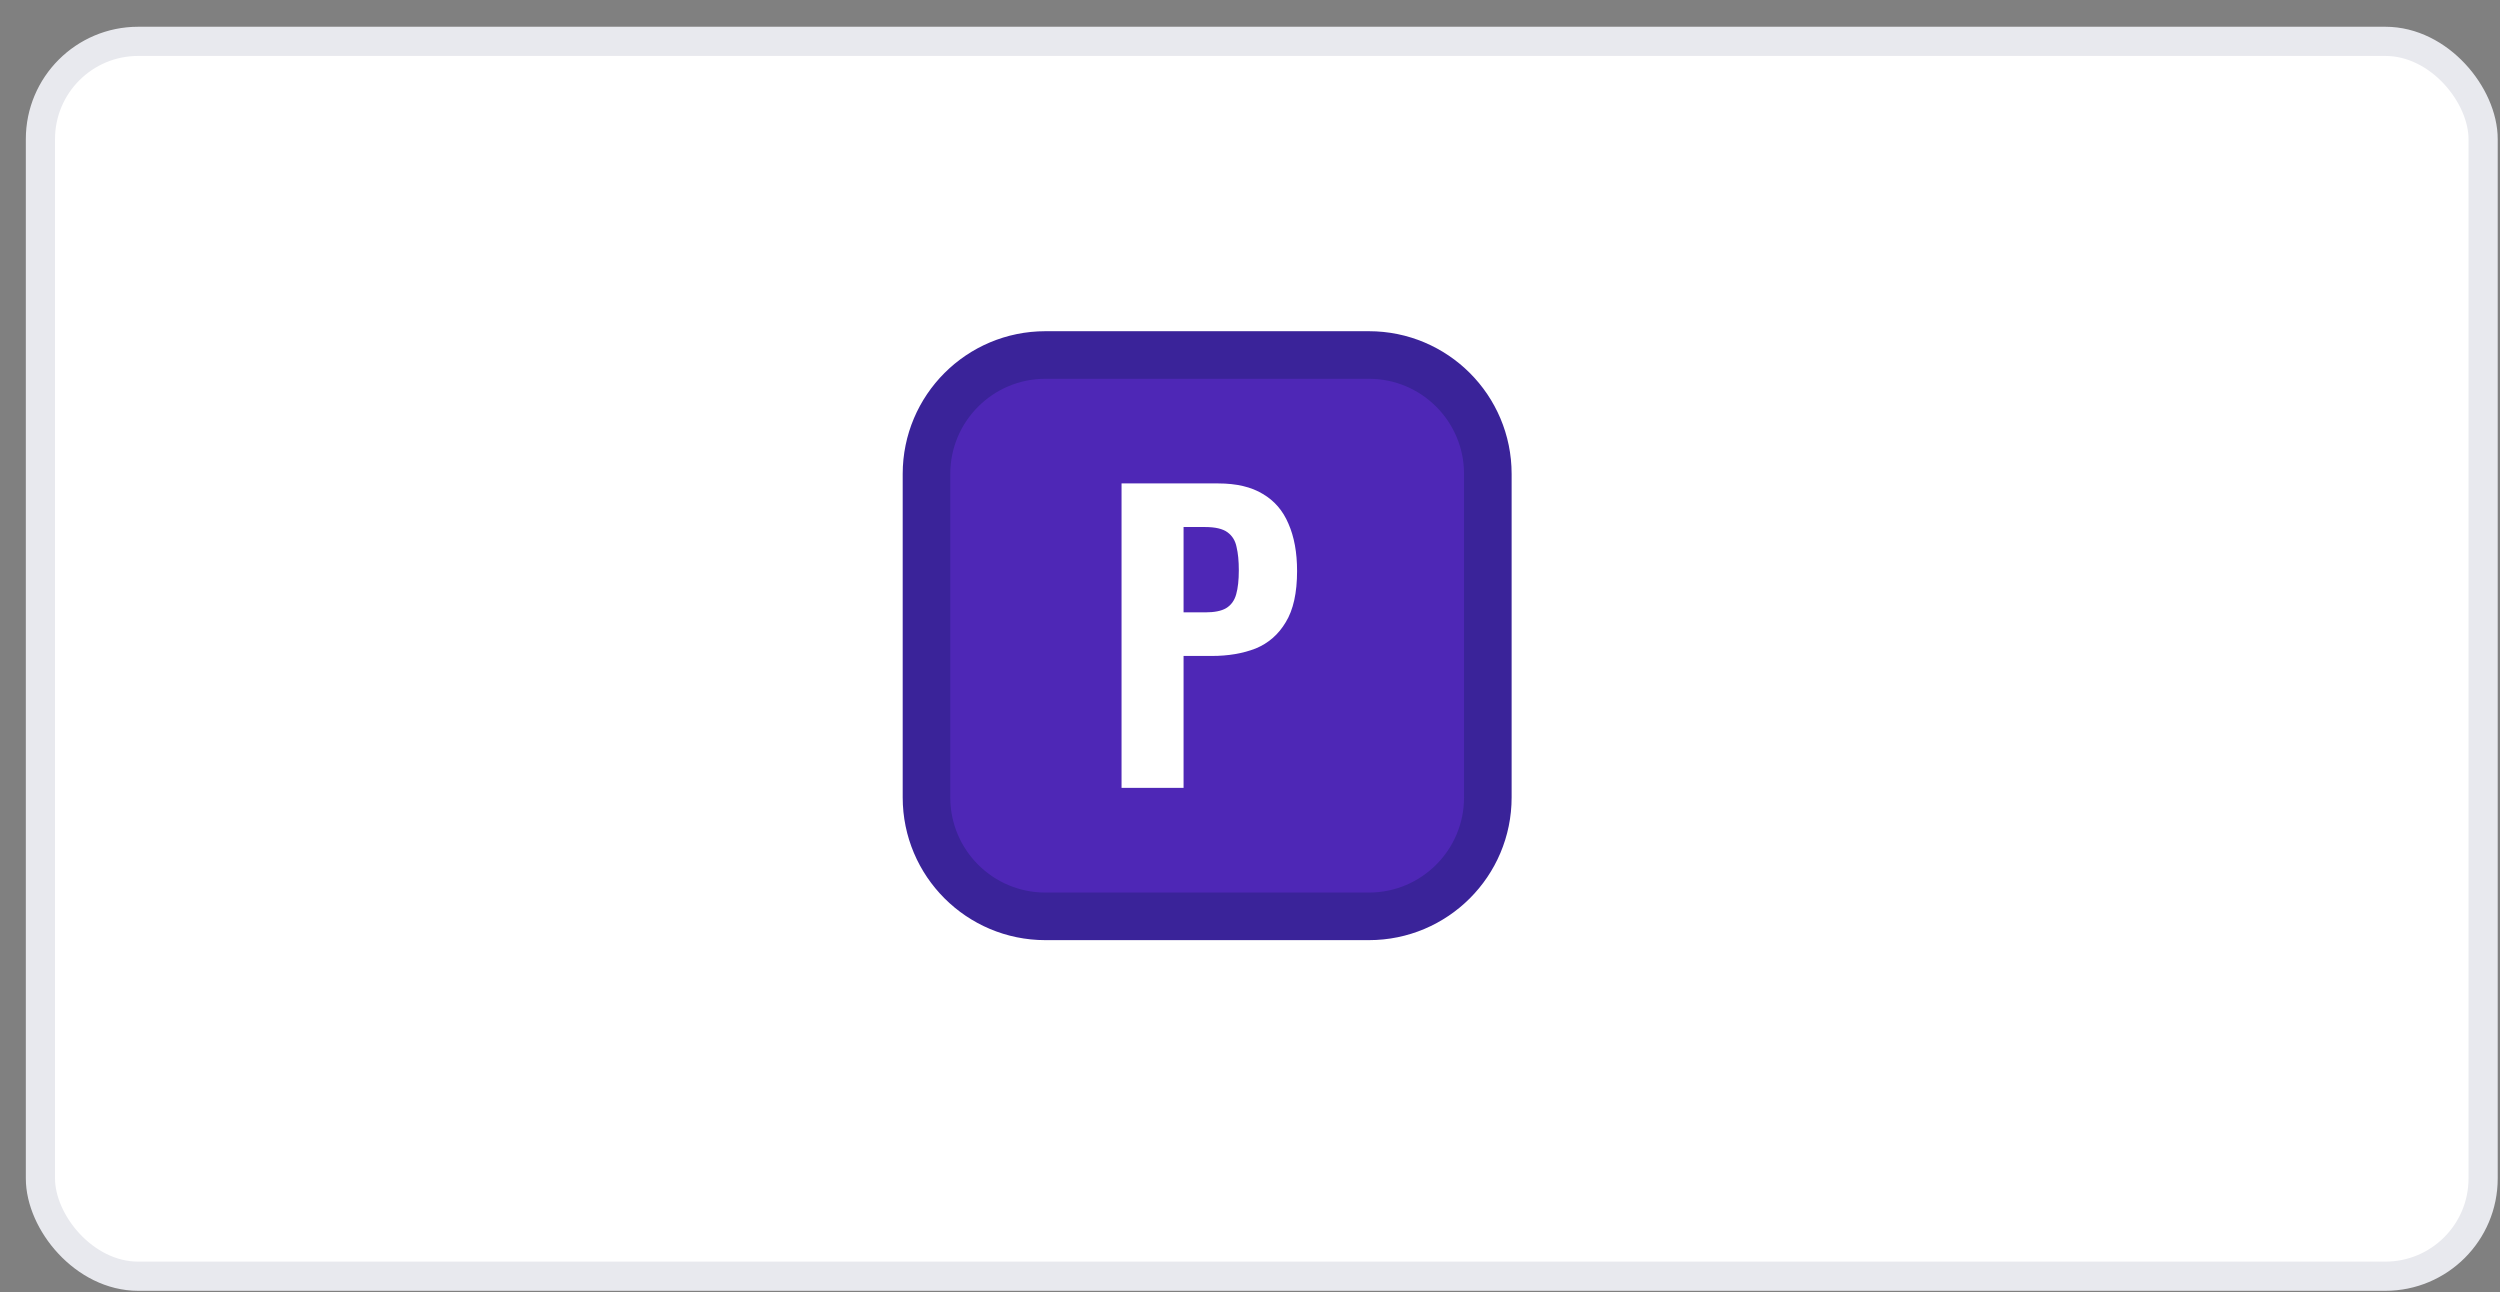 <?xml version="1.0" encoding="UTF-8"?> <svg xmlns="http://www.w3.org/2000/svg" width="89" height="46" viewBox="0 0 89 46" fill="none"><rect x="0" y="0" width="89" height="46" fill="#808080" stroke="none"/><rect x="1.439" y="1.472" width="86.96" height="43.961" rx="3.48" fill="white"></rect><rect x="1.439" y="1.472" width="86.96" height="43.961" rx="3.48" stroke="#E8E9EE" stroke-width="1.039"></rect><g clip-path="url(#clip0_9_208)"><path d="M48.733 12.638H37.217C34.879 12.638 32.983 14.533 32.983 16.872V28.388C32.983 30.727 34.879 32.622 37.217 32.622H48.733C51.072 32.622 52.967 30.727 52.967 28.388V16.872C52.967 14.533 51.072 12.638 48.733 12.638Z" fill="#4E27B6" stroke="#3A2399" stroke-width="1.694"></path><path d="M39.927 28.049V17.21H43.366C44.017 17.21 44.548 17.335 44.958 17.585C45.368 17.826 45.672 18.178 45.868 18.642C46.073 19.106 46.176 19.668 46.176 20.328C46.176 21.104 46.042 21.711 45.774 22.148C45.516 22.585 45.159 22.897 44.704 23.085C44.249 23.263 43.727 23.352 43.138 23.352H42.135V28.049H39.927ZM42.135 21.8H42.911C43.232 21.8 43.477 21.751 43.647 21.653C43.825 21.546 43.946 21.381 44.008 21.158C44.071 20.935 44.102 20.649 44.102 20.301C44.102 19.971 44.075 19.695 44.021 19.472C43.977 19.249 43.87 19.075 43.7 18.95C43.531 18.825 43.263 18.762 42.897 18.762H42.135V21.8Z" fill="white"></path></g><defs><clipPath id="clip0_9_208"><rect width="21.678" height="21.678" fill="white" transform="translate(32.136 11.791)"></rect></clipPath></defs></svg> 